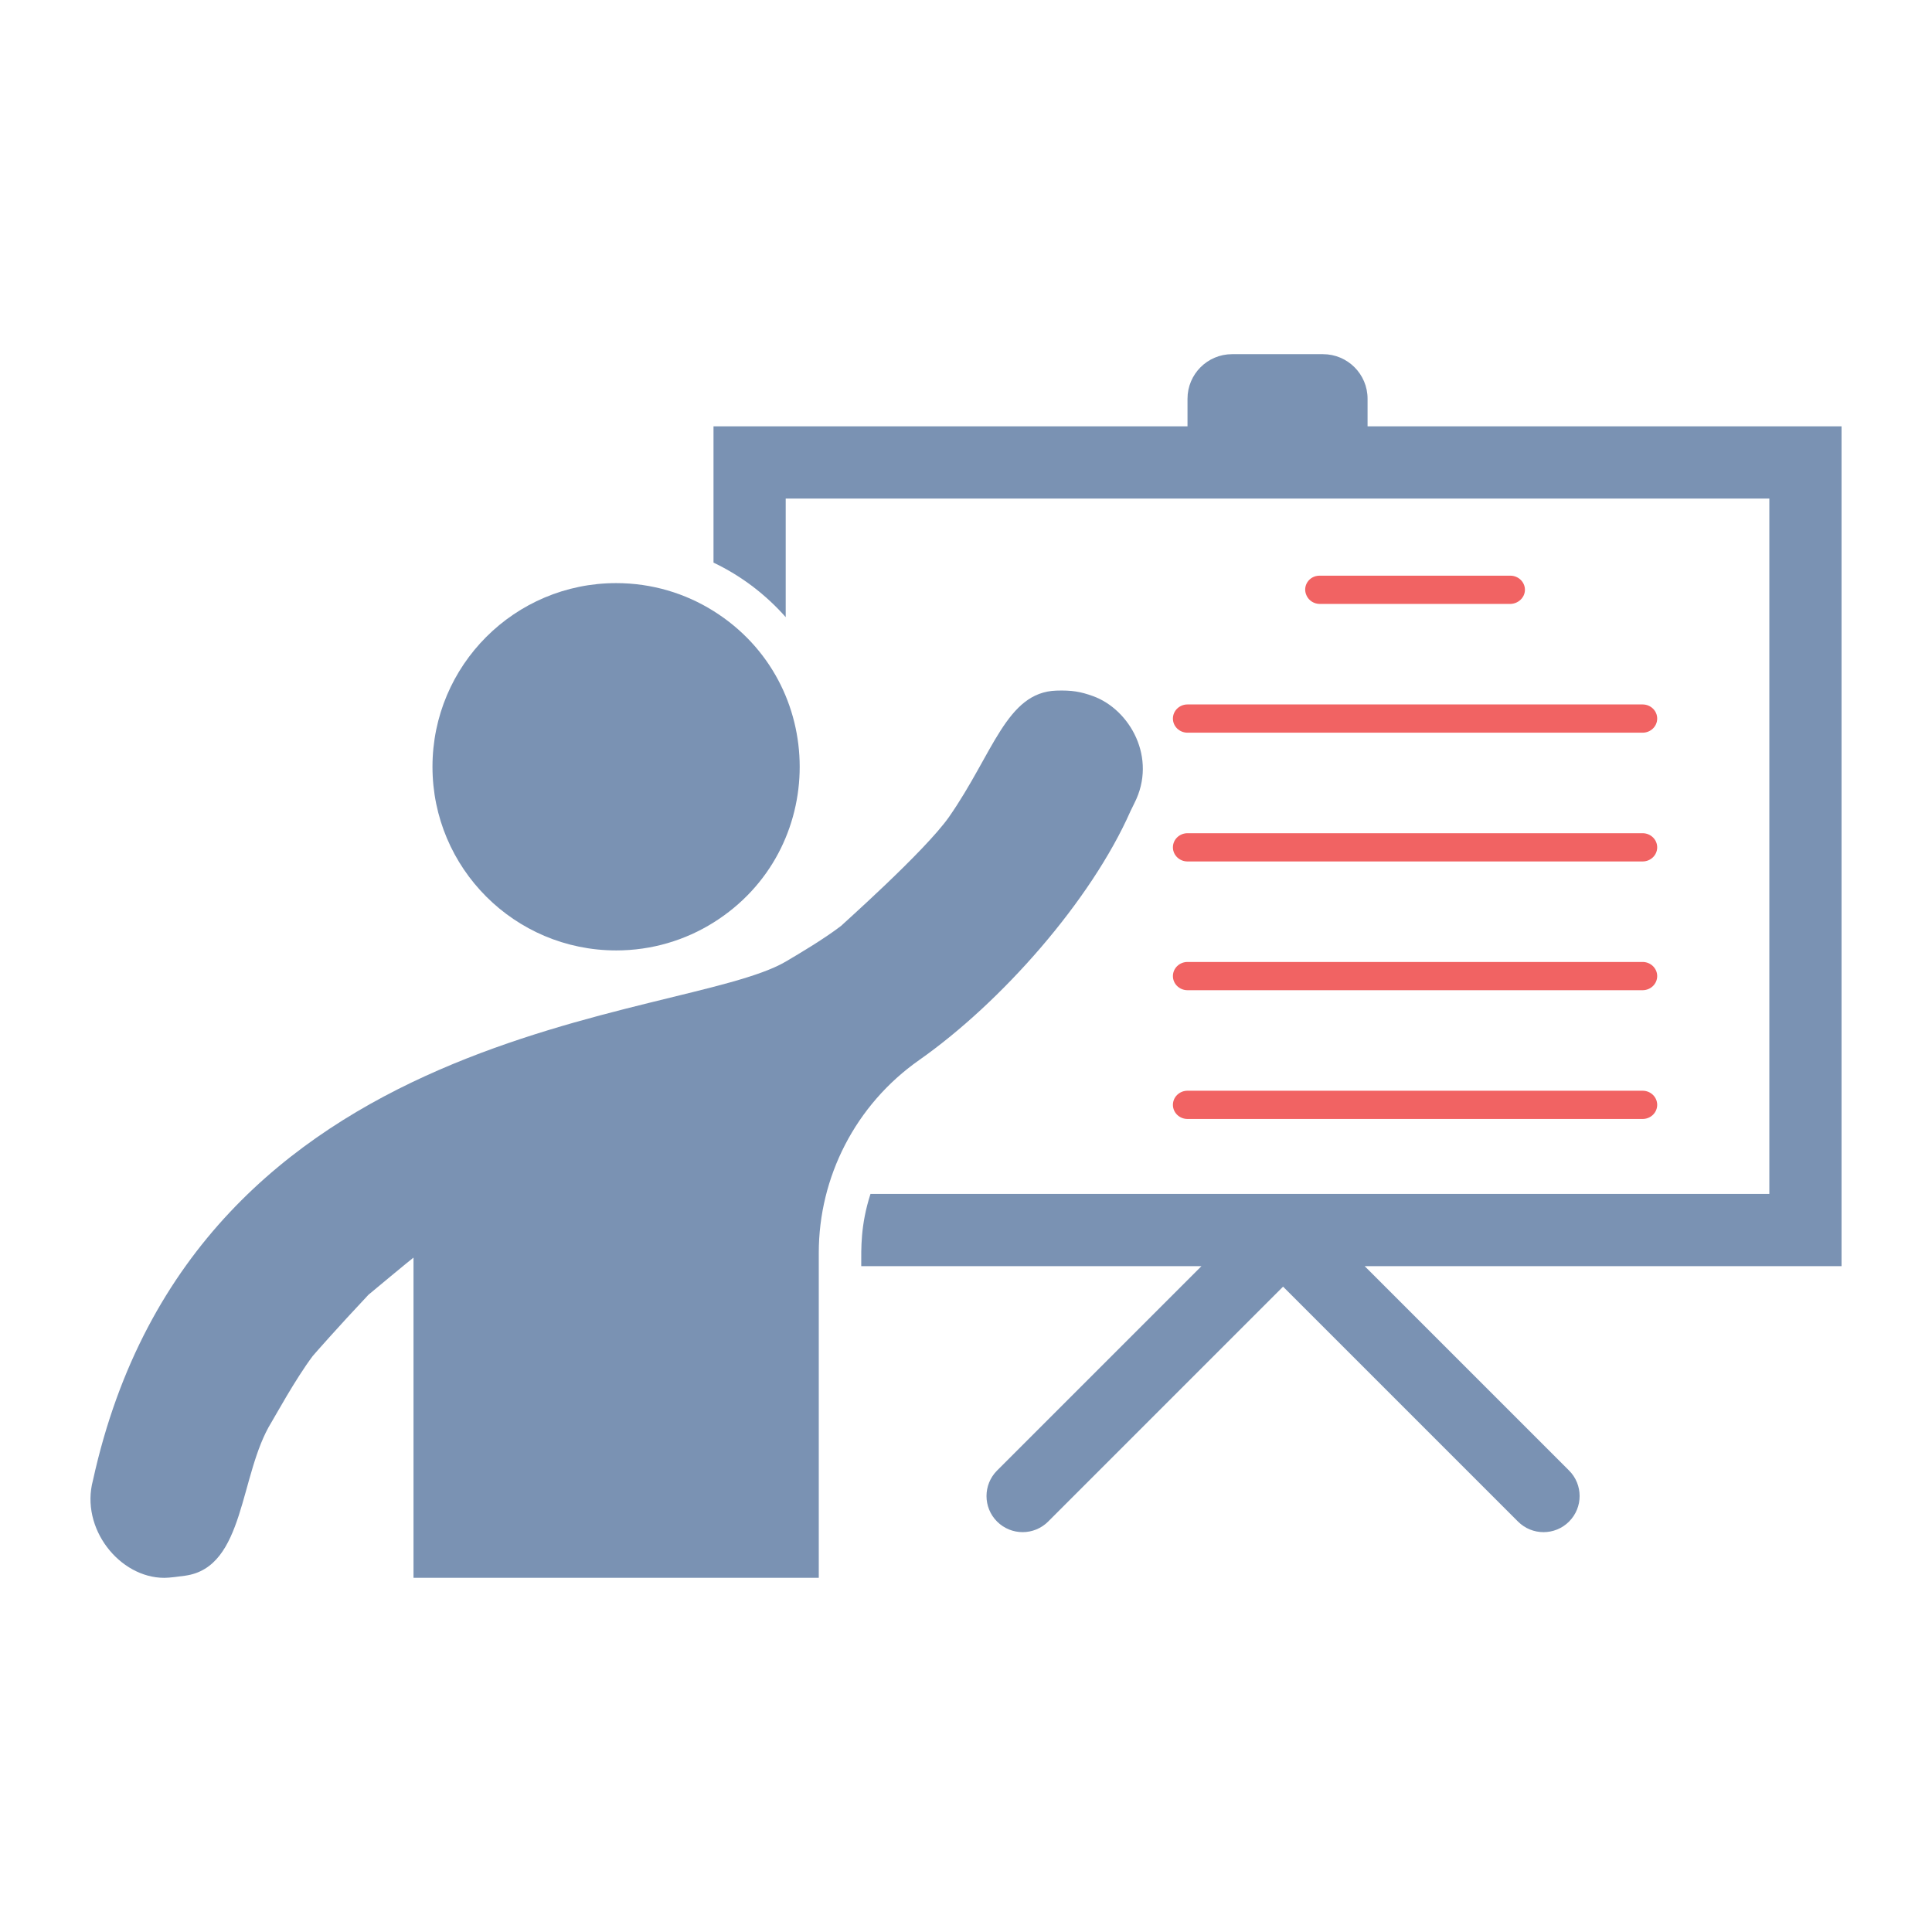 <?xml version="1.0" encoding="UTF-8"?><svg id="a" xmlns="http://www.w3.org/2000/svg" viewBox="0 0 100 100"><defs><style>.b{fill:#7a92b3;}.c{fill:#f16363;}</style></defs><path class="b" d="M95.318,22.068h-24.533v-1.429c0-1.274-1.033-2.307-2.307-2.307h-4.706c-1.274,0-2.307,1.033-2.307,2.307v1.429h-24.534v7.053c1.463.698,2.716,1.668,3.737,2.822v-6.138h50.913v35.993h-46.525c-.522,1.623-.478,2.821-.478,3.737h17.61l-10.579,10.579c-.73.73-.73,1.913,0,2.642s1.913.73,2.643,0l12.16-12.16,12.16,12.16c.73.73,1.913.73,2.642,0s.73-1.913,0-2.642l-10.579-10.579h24.683V22.068Z"/><path class="b" d="M47.571,54.872c4.261-2.989,8.904-8.263,10.943-12.887.03-.068.165-.34.199-.407,1.202-2.348-.239-4.861-2.139-5.547-.636-.23-1.097-.312-1.899-.285-2.581.087-3.26,3.243-5.545,6.526-1.259,1.808-5.752,5.772-5.573,5.634-.873.674-2.17,1.444-2.889,1.867-5.326,3.128-30.583,2.878-35.856,26.845-.669,2.489,1.376,5.051,3.691,5.051.27,0,.764-.067,1.087-.112,3.114-.437,2.785-5.24,4.466-7.95.164-.265,1.232-2.221,2.128-3.416.038-.05,1.303-1.492,2.889-3.176.015-.016,2.284-1.898,2.33-1.922v16.575h20.977v-16.826c0-3.911,1.892-7.655,5.192-9.97Z"/><path class="b" d="M31.891,49.194c1.851,0,3.579-.529,5.04-1.444,5.954-3.73,5.943-12.401,0-16.124-1.461-.915-3.188-1.444-5.04-1.444-5.25,0-9.506,4.256-9.506,9.506s4.256,9.506,9.506,9.506Z"/><path class="c" d="M61.465,56.456h23.556c.417,0,.755.327.755.731s-.338.731-.755.731h-23.556c-.417,0-.755-.327-.755-.731s.338-.731.755-.731Z"/><path class="c" d="M61.465,49.791h23.556c.417,0,.755.327.755.731s-.338.731-.755.731h-23.556c-.417,0-.755-.327-.755-.731s.338-.731.755-.731Z"/><path class="c" d="M61.465,43.127h23.556c.417,0,.755.327.755.731s-.338.731-.755.731h-23.556c-.417,0-.755-.327-.755-.731s.338-.731.755-.731Z"/><path class="c" d="M61.465,36.462h23.556c.417,0,.755.327.755.731s-.338.731-.755.731h-23.556c-.417,0-.755-.327-.755-.731s.338-.731.755-.731Z"/><path class="c" d="M67.629,30.828c-.234-.479.121-1.031.669-1.031h9.877c.412,0,.748.32.755.717.008.41-.347.745-.77.745h-9.851c-.289,0-.55-.163-.674-.416-.003-.005-.005-.01-.007-.015Z"/></svg>